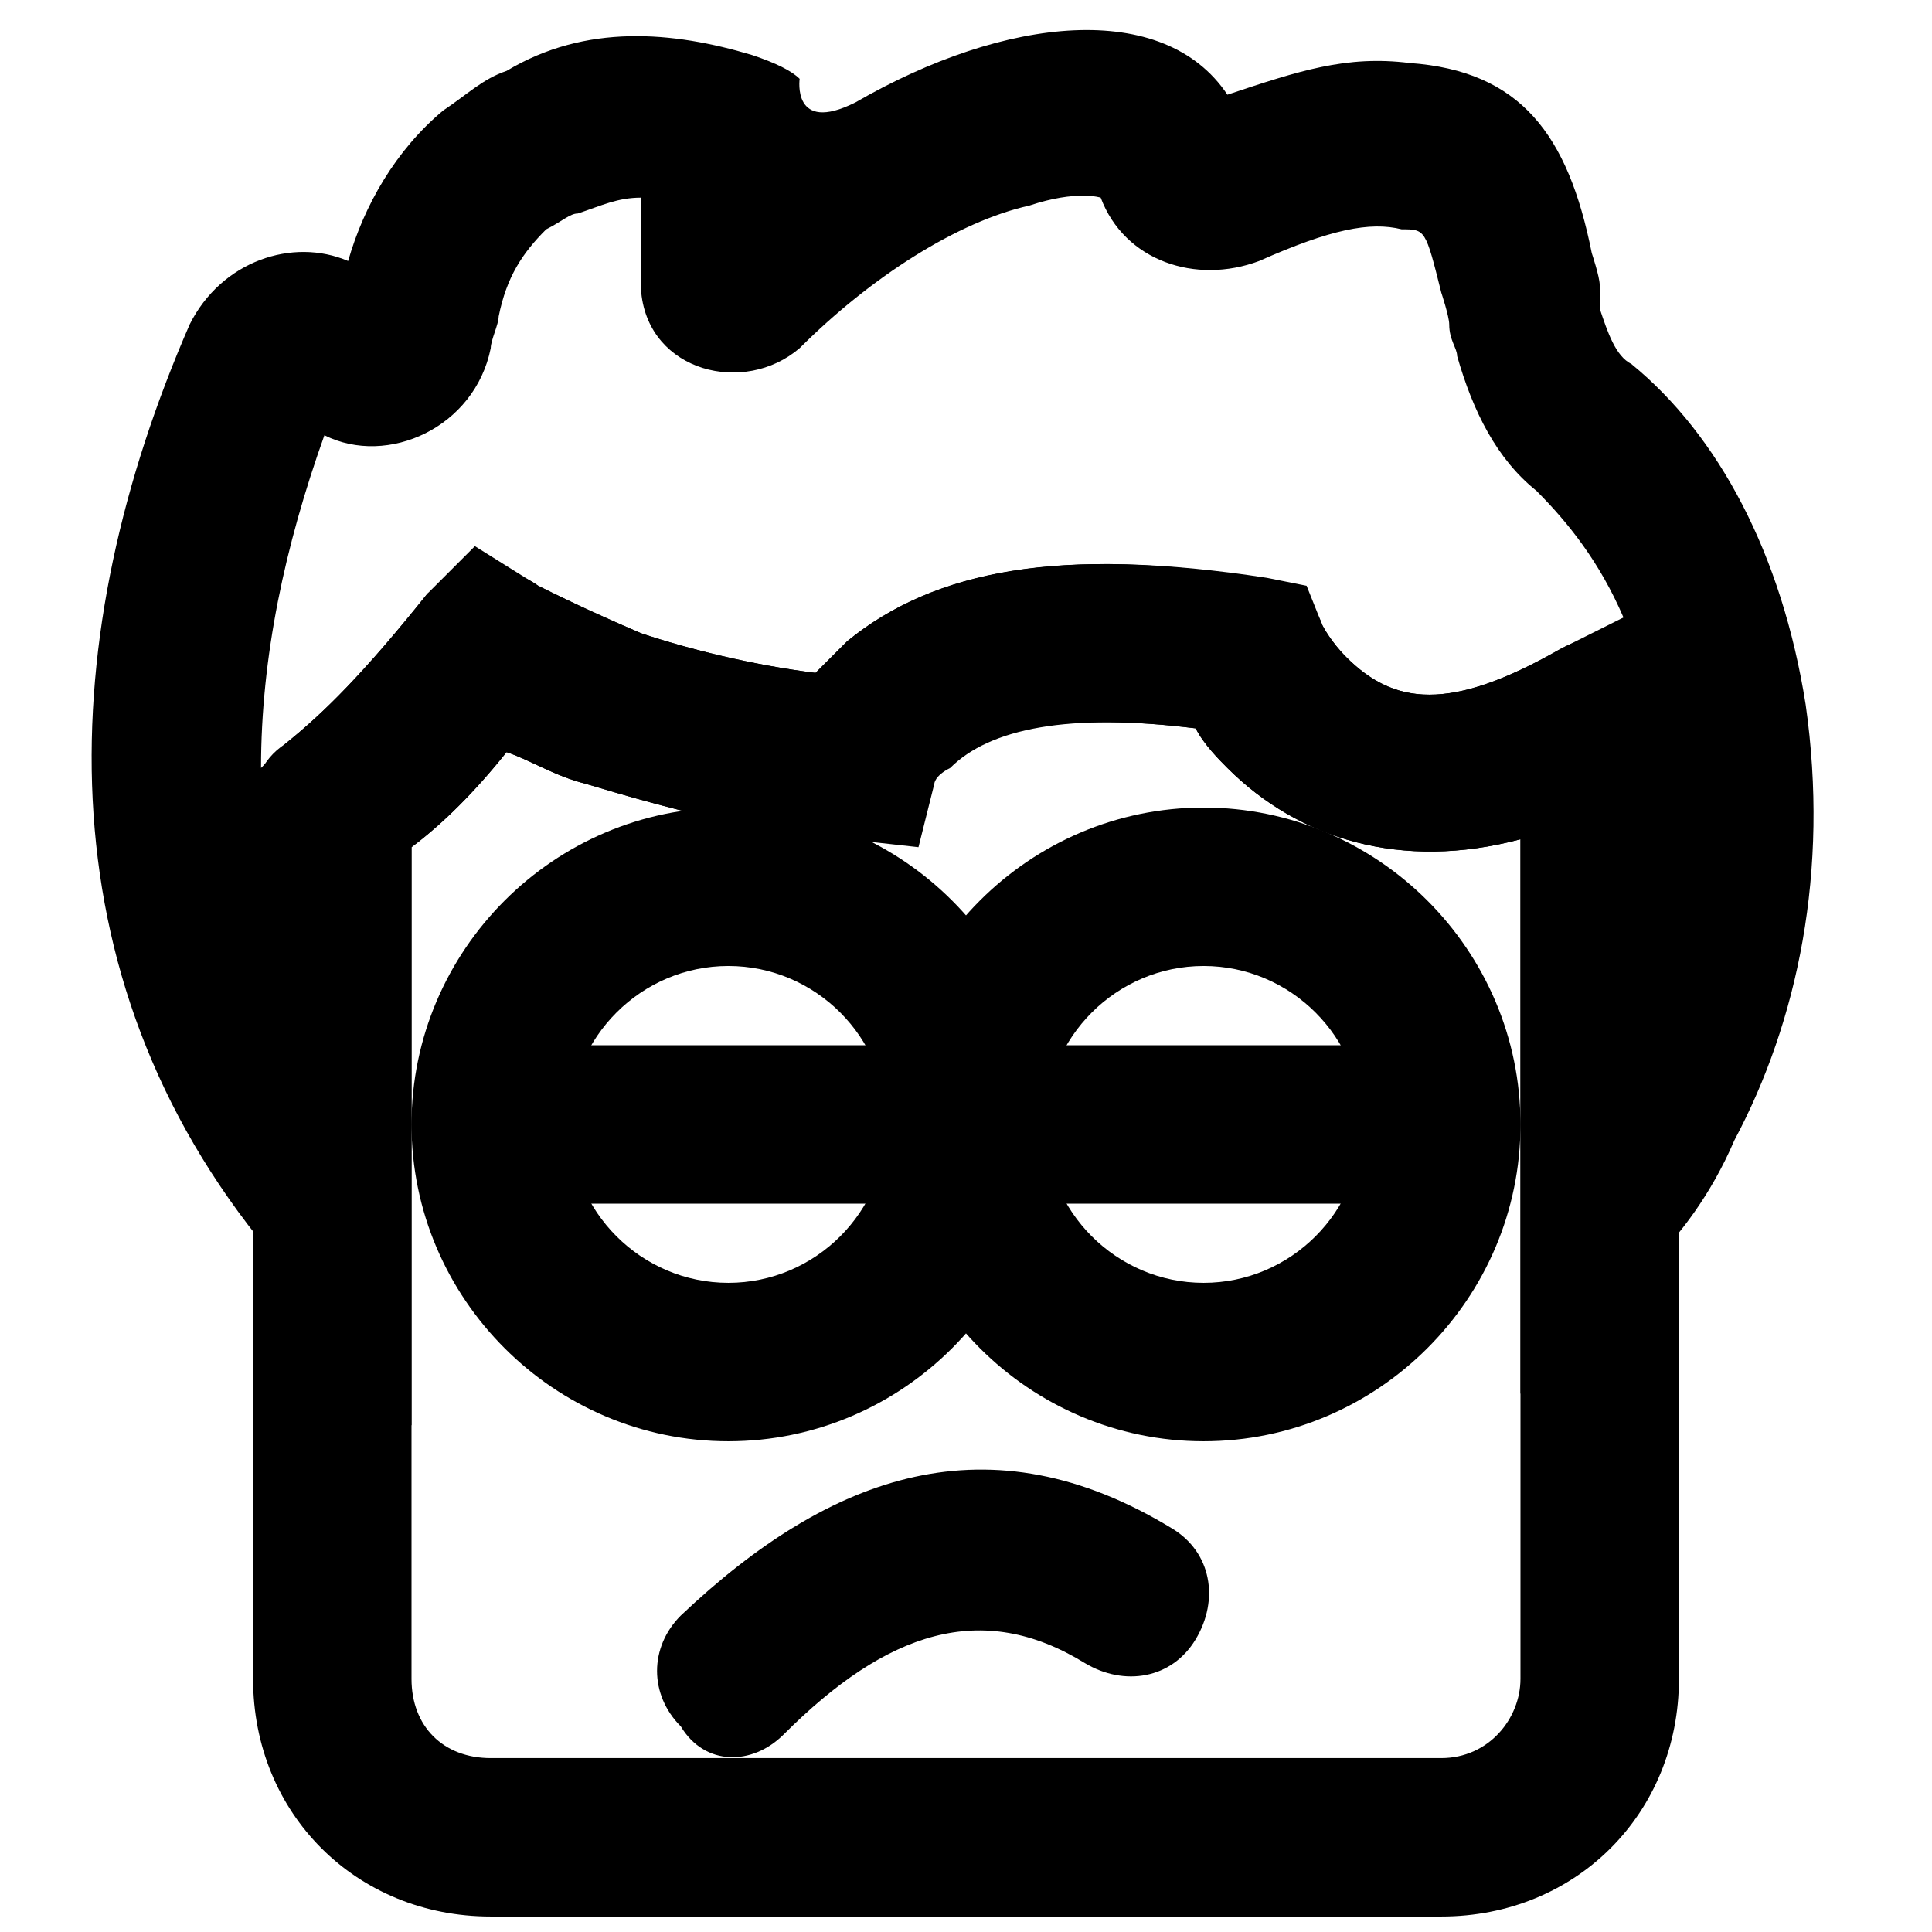 <?xml version="1.0" encoding="UTF-8"?>
<!-- Uploaded to: ICON Repo, www.iconrepo.com, Generator: ICON Repo Mixer Tools -->
<svg width="800px" height="800px" version="1.1" viewBox="144 144 512 512" xmlns="http://www.w3.org/2000/svg">
 <defs>
  <clipPath id="a">
   <path d="m211 293h378v358.9h-378z"/>
  </clipPath>
 </defs>
 <path d="m370.61 171.18c-16.793 8.398-14.695-6.297-14.695-6.297-2.098-2.098-6.297-4.199-12.594-6.297-20.992-6.297-44.082-8.398-65.074 4.199-6.301 2.098-10.496 6.297-16.797 10.496-12.594 10.496-20.992 25.191-25.191 39.887 0 2.098 4.199 2.098 0 0-14.695-6.297-33.586 0-41.984 16.793-35.688 81.867-39.887 172.14 20.992 245.61l37.789 46.184v-153.24c8.398-6.297 16.793-14.695 25.191-25.191 6.297 2.098 12.594 6.297 20.992 8.398 20.992 6.297 44.082 12.594 69.273 14.695l18.895 2.098 4.199-16.793s0-2.098 4.199-4.199c10.492-10.496 31.484-14.695 65.07-10.496 2.098 4.199 6.297 8.398 8.398 10.496 18.895 18.895 46.184 27.289 77.672 18.895v146.95l35.688-35.688c6.297-6.297 14.695-16.793 20.992-31.488 16.793-31.488 25.191-71.371 18.895-115.46-6.297-39.887-23.09-71.371-46.184-90.266-4.199-2.098-6.297-8.398-8.398-14.695-0.004-2.102-0.004-4.199-0.004-6.301 0-2.098-2.098-8.395-2.098-8.395-6.297-31.488-18.895-48.281-48.281-50.383-16.793-2.098-29.391 2.098-48.281 8.398-16.793-25.191-58.777-20.992-98.664 2.098zm186.83 144.85c-29.391 16.793-44.082 14.695-56.68 2.098-4.199-4.199-6.297-8.398-6.297-8.398l-4.199-10.496-10.496-2.098c-54.578-8.395-88.164-2.098-111.25 16.793-2.102 2.102-6.301 6.301-8.398 8.398-16.793-2.098-33.586-6.297-46.184-10.496-14.691-6.297-23.09-10.496-27.289-12.594l-16.793-10.496-12.594 12.594c-16.797 20.992-27.293 31.488-37.789 39.887l-6.297 6.297c0-29.391 6.297-58.777 16.793-88.168 16.797 8.398 39.887-2.098 44.086-23.09 0-2.098 2.098-6.297 2.098-8.398 2.102-10.496 6.297-16.793 12.598-23.09 4.195-2.102 6.297-4.199 8.395-4.199 6.297-2.098 10.496-4.199 16.793-4.199v25.191c2.098 20.992 27.289 27.289 41.984 14.695 18.895-18.895 41.984-33.586 60.879-37.785 12.594-4.199 18.895-2.098 18.895-2.098 6.297 16.793 25.191 23.09 41.984 16.793 18.895-8.398 29.391-10.496 37.785-8.398 6.297 0 6.297 0 10.496 16.793 0 0 2.098 6.297 2.098 8.398 0 4.199 2.098 6.297 2.098 8.398 4.199 14.695 10.496 27.289 20.992 35.688 8.398 8.398 16.793 18.895 23.09 33.586z"/>
 <g clip-path="url(#a)">
  <path d="m313.93 311.83c-14.691-6.297-23.09-10.496-27.289-12.594-8.395-6.301-20.992-4.199-29.387 2.098-16.797 20.992-27.293 31.488-37.789 39.887-6.297 4.195-8.395 10.492-8.395 16.793v102.86 2.098 125.95c0 35.688 27.289 62.977 62.977 62.977h251.91c35.688 0 62.977-27.289 62.977-62.977l-0.004-254c0-16.793-16.793-27.289-31.488-18.895-29.391 16.793-44.082 14.695-56.68 2.098-4.199-4.199-6.297-8.398-6.297-8.398-2.098-6.297-8.398-10.496-16.793-12.594-52.48-8.391-86.066-2.094-109.16 16.797-2.102 2.102-6.301 6.301-8.398 8.398-16.793-2.098-33.586-6.297-46.184-10.496zm233.01 277.09c0 10.496-8.398 20.992-20.992 20.992h-251.9c-12.594 0-20.992-8.398-20.992-20.992v-123.85-2.098-94.465c8.398-6.297 16.793-14.695 25.191-25.191 6.297 2.098 12.594 6.297 20.992 8.398 20.992 6.297 44.082 12.594 69.273 14.695 10.496 0 20.992-6.297 23.09-16.793 0 0 0-2.098 4.199-4.199 10.496-8.398 31.488-12.598 65.074-8.398 2.098 4.199 6.297 8.398 8.398 10.496 18.895 18.895 46.184 27.289 77.672 18.895z"/>
 </g>
 <path d="m351.71 603.62c27.289-27.289 52.48-35.688 79.77-18.895 10.496 6.297 23.09 4.199 29.391-6.297 6.297-10.496 4.199-23.09-6.297-29.391-48.281-29.391-90.266-14.695-130.15 23.09-8.398 8.398-8.398 20.992 0 29.391 6.301 10.5 18.895 10.5 27.289 2.102z"/>
 <path d="m379.01 441.98c0 23.09-18.895 41.984-41.984 41.984-23.09 0-41.984-18.895-41.984-41.984s18.895-41.984 41.984-41.984c23.09 0 41.984 18.891 41.984 41.984zm41.984 0c0-46.184-37.785-83.969-83.969-83.969-46.184 0-83.969 37.785-83.969 83.969s37.785 83.969 83.969 83.969c46.18-0.004 83.969-37.789 83.969-83.969z"/>
 <path d="m274.05 462.98h125.95c12.594 0 20.992-8.398 20.992-20.992s-8.398-20.992-20.992-20.992h-125.95c-12.594 0-20.992 8.398-20.992 20.992s8.395 20.992 20.992 20.992z"/>
 <path d="m504.96 441.98c0 23.09-18.895 41.984-41.984 41.984s-41.984-18.895-41.984-41.984 18.895-41.984 41.984-41.984c23.094 0 41.984 18.891 41.984 41.984zm41.984 0c0-46.184-37.785-83.969-83.969-83.969s-83.969 37.785-83.969 83.969 37.785 83.969 83.969 83.969c46.184-0.004 83.969-37.789 83.969-83.969z"/>
 <path d="m400 462.98h125.95c12.594 0 20.992-8.398 20.992-20.992s-8.398-20.992-20.992-20.992h-125.95c-12.594 0-20.992 8.398-20.992 20.992s8.395 20.992 20.992 20.992z"/>
</svg>
